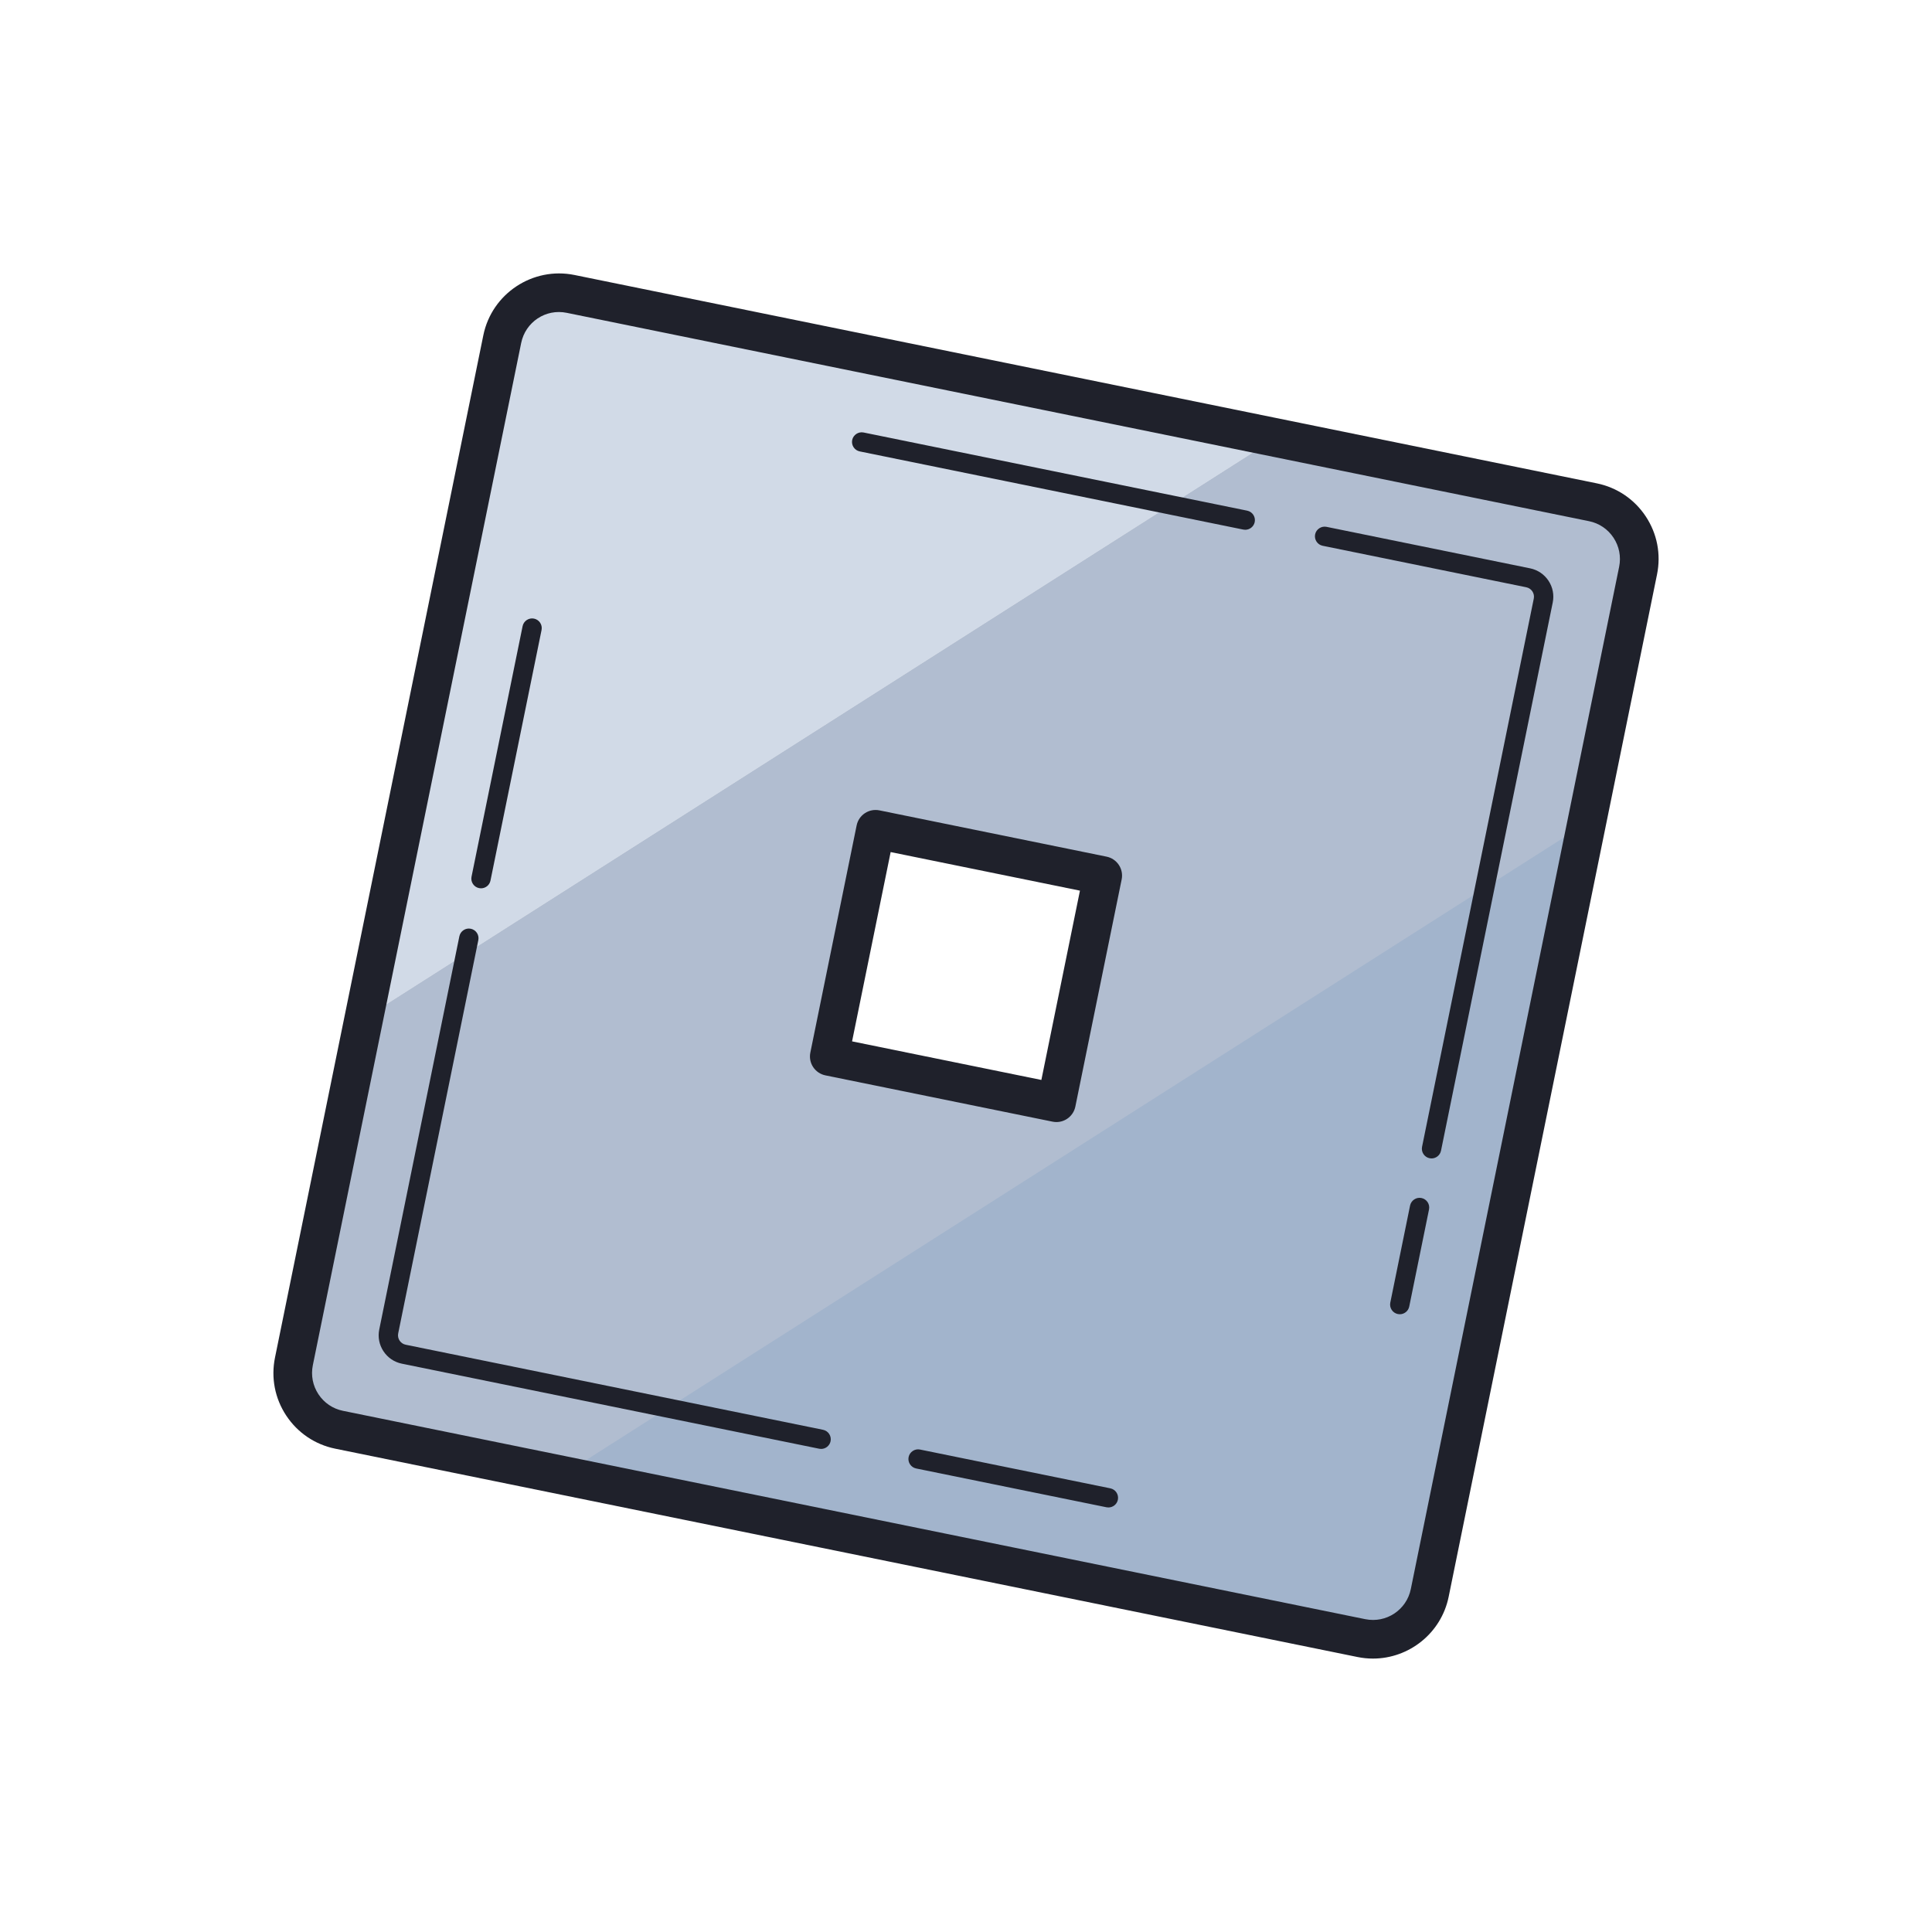 <?xml version="1.0" encoding="UTF-8"?> <svg xmlns="http://www.w3.org/2000/svg" viewBox="0 0 100 100" width="100px" height="100px"> <path fill="#a2b4cc" d="M54.5,59.277l-39,14.5l53.914,10.699c2.233,0.443,4.404-1.003,4.857-3.234L85,28.277L54.5,59.277z"></path> <polygon fill="#d1dae7" points="30.123,15.352 27,15.777 25.502,18.295 18.618,52.857 66.226,22.544"></polygon> <path fill="#b1bdd0" d="M82.139,25.714l-15.914-3.169L18.618,52.857l-3.673,18.438l1.698,2.667l12.36,2.461l52.928-33.7 l2.658-13.344C84.924,27.691,83.828,26.05,82.139,25.714z M43,54.277l2.5-11l11.5,2.5l-2.5,11L43,54.277z"></path> <path fill="#1f212b" d="M57.372,78.026c-0.033,0-0.067-0.003-0.101-0.01l-9.851-2.008c-0.271-0.055-0.445-0.319-0.391-0.59 c0.056-0.271,0.325-0.446,0.59-0.39l9.851,2.008c0.271,0.055,0.445,0.319,0.391,0.59C57.813,77.863,57.604,78.026,57.372,78.026z"></path> <path fill="#1f212b" d="M42.502,74.996c-0.033,0-0.067-0.003-0.101-0.01l-21.6-4.402c-0.393-0.08-0.73-0.308-0.952-0.642 c-0.221-0.334-0.299-0.735-0.219-1.127l4.147-20.353c0.056-0.271,0.323-0.446,0.59-0.39c0.271,0.055,0.445,0.319,0.391,0.589 l-4.147,20.353c-0.027,0.131-0.001,0.264,0.072,0.376c0.074,0.111,0.187,0.187,0.317,0.213l21.6,4.403 c0.271,0.055,0.445,0.319,0.391,0.59C42.942,74.833,42.734,74.996,42.502,74.996z"></path> <path fill="#1f212b" d="M24.898,45.979c-0.033,0-0.067-0.003-0.101-0.01c-0.271-0.055-0.445-0.319-0.391-0.589l2.644-12.971 c0.056-0.271,0.324-0.444,0.59-0.39c0.271,0.055,0.445,0.319,0.391,0.589l-2.644,12.971C25.339,45.816,25.131,45.979,24.898,45.979 z"></path> <path fill="#1f212b" d="M64.454,27.421c-0.033,0-0.067-0.003-0.101-0.01L44.5,23.365c-0.271-0.055-0.445-0.319-0.391-0.589 c0.056-0.271,0.324-0.444,0.59-0.39l19.854,4.046c0.271,0.055,0.445,0.319,0.391,0.589C64.895,27.258,64.687,27.421,64.454,27.421z"></path> <path fill="#1f212b" d="M74.097,59.96c-0.033,0-0.067-0.003-0.101-0.01c-0.271-0.055-0.445-0.319-0.391-0.59l5.783-28.375 c0.027-0.13,0.001-0.264-0.072-0.375c-0.074-0.111-0.187-0.187-0.317-0.213l-10.538-2.148c-0.271-0.055-0.445-0.319-0.391-0.59 c0.056-0.271,0.324-0.443,0.59-0.39l10.538,2.148c0.393,0.08,0.73,0.308,0.952,0.642c0.221,0.334,0.299,0.735,0.219,1.127 l-5.783,28.375C74.537,59.797,74.329,59.96,74.097,59.96z"></path> <path fill="#1f212b" d="M72.453,68.025c-0.033,0-0.067-0.003-0.101-0.01c-0.271-0.055-0.445-0.319-0.391-0.59l1.024-5.026 c0.056-0.271,0.326-0.446,0.59-0.39c0.271,0.055,0.445,0.319,0.391,0.59l-1.024,5.026C72.894,67.862,72.686,68.025,72.453,68.025z"></path> <path fill="#1f212b" d="M71.065,85.848c-0.264,0-0.531-0.026-0.799-0.081L17.354,74.984 c-1.047-0.213-1.948-0.822-2.538-1.713c-0.589-0.891-0.796-1.958-0.582-3.005l10.783-52.912c0.44-2.161,2.562-3.561,4.717-3.121 l52.913,10.784c1.047,0.213,1.948,0.822,2.538,1.713c0.589,0.891,0.796,1.958,0.582,3.005L74.983,82.646 C74.598,84.539,72.926,85.848,71.065,85.848z M70.665,83.808c1.092,0.22,2.139-0.481,2.359-1.561l10.783-52.912 c0.106-0.523,0.003-1.057-0.292-1.503c-0.294-0.445-0.745-0.75-1.268-0.856L29.335,16.192c-1.097-0.225-2.139,0.481-2.359,1.561 L16.192,70.665c-0.106,0.523-0.003,1.057,0.292,1.503c0.294,0.445,0.745,0.75,1.268,0.856L70.665,83.808z"></path> <path fill="#1f212b" d="M54.682,58.077c-0.066,0-0.133-0.006-0.2-0.02l-11.758-2.396c-0.261-0.053-0.488-0.207-0.635-0.428 s-0.199-0.492-0.146-0.751l2.396-11.758c0.11-0.541,0.638-0.889,1.179-0.78l11.758,2.396c0.261,0.053,0.488,0.207,0.635,0.428 s0.199,0.492,0.146,0.751L55.66,57.277C55.563,57.75,55.147,58.077,54.682,58.077z M44.103,53.901l9.798,1.997l1.997-9.798 L46.1,44.103L44.103,53.901z"></path> </svg> 